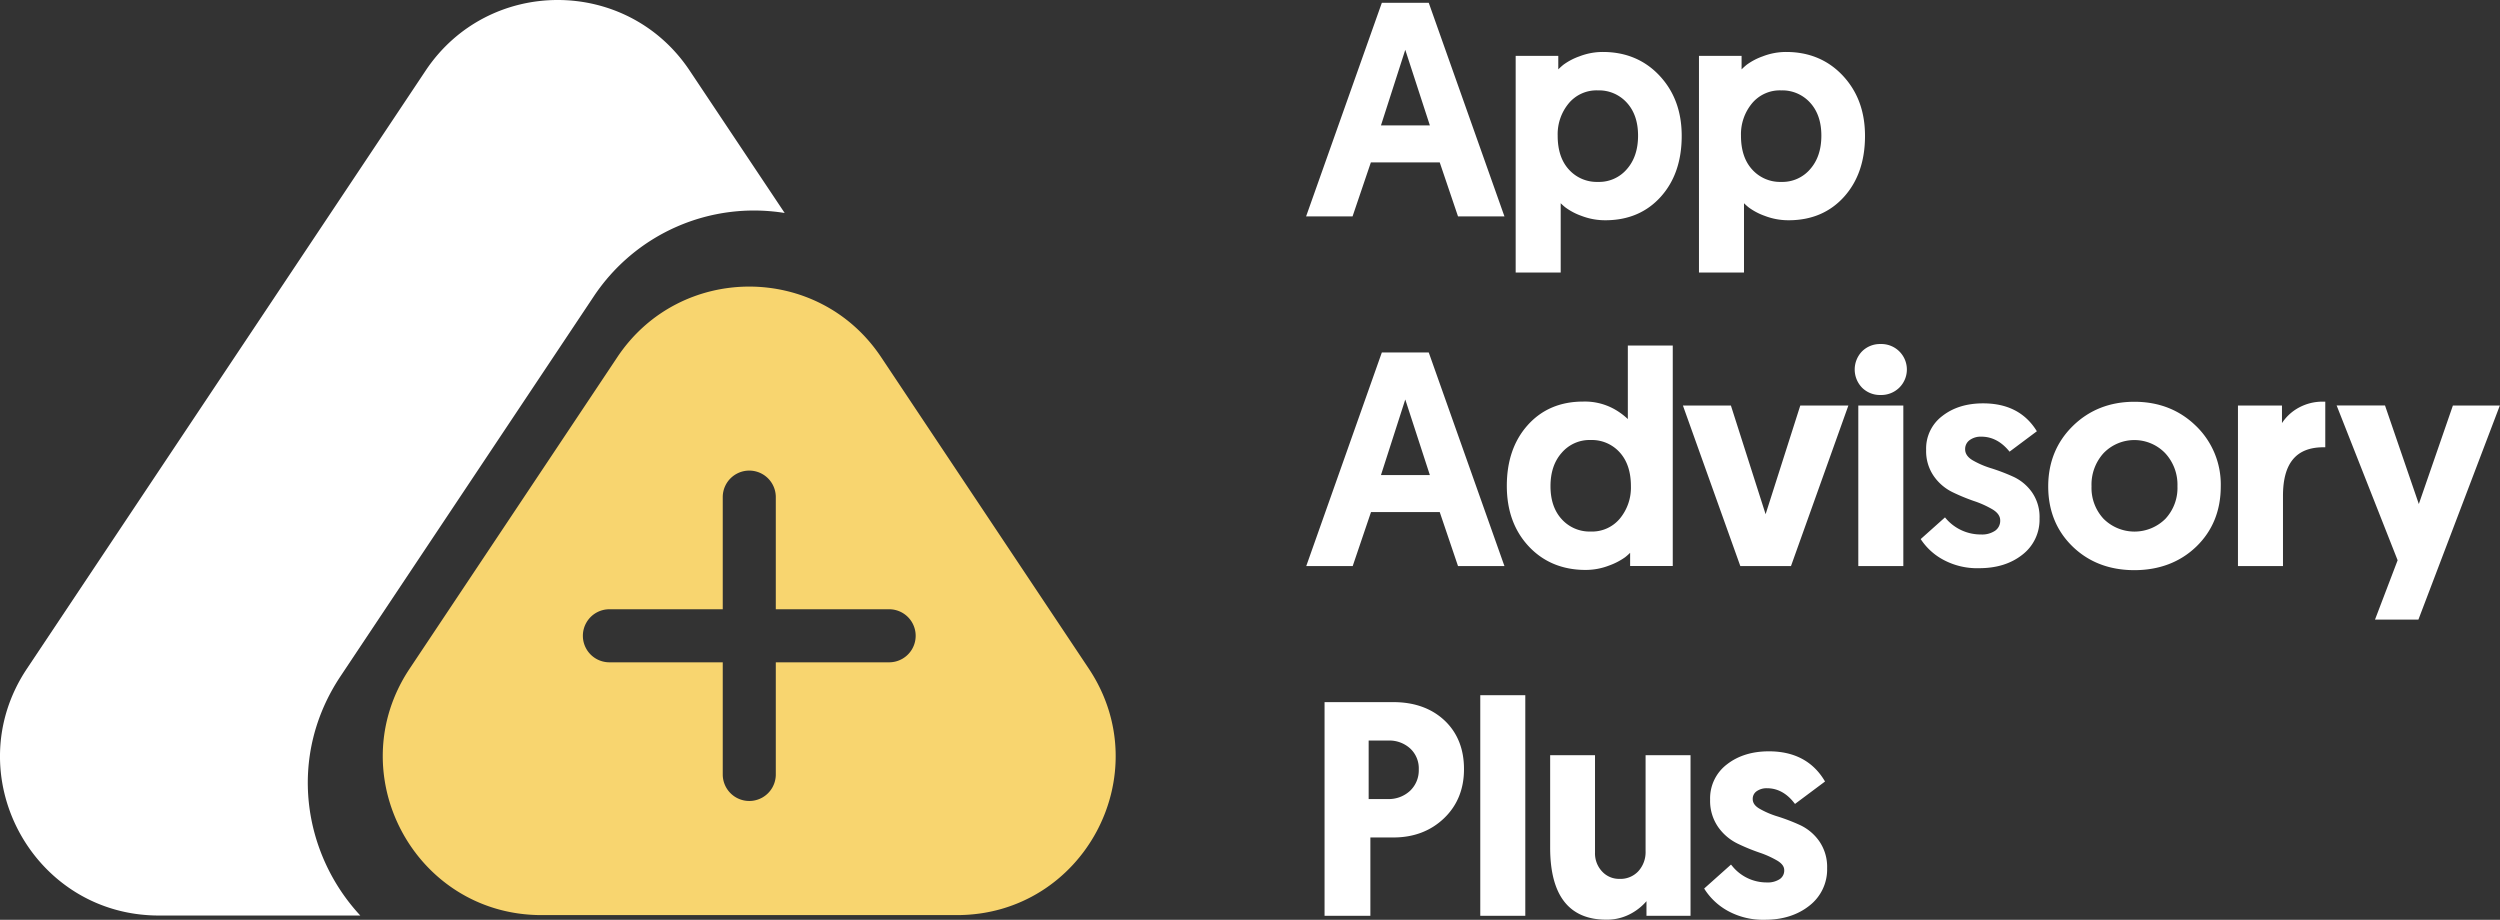 <svg data-name="Layer 1" xmlns="http://www.w3.org/2000/svg" viewBox="0 0 1036.67 381.41">
    <rect x="0" y="0" width="1036.67" height="381.41" fill="#333333" stroke="none"/>
    <g data-name="Layer 2">
        <g data-name="Layer 1-2">
            <path
                d="M451.49 277.26l-86.12-129.17c-26-39-83.36-39-109.38 0l-86.12 129.17c-29.12 43.69 2.19 102.2 54.69 102.2H396.8c52.49 0 83.81-58.46 54.69-102.2zm-82.79-2.62h-47v46.5a11 11 0 01-22 0v-46.5h-47a11 11 0 110-22h47v-46.5a11 11 0 1122 0v46.5h47a11 11 0 010 22z"
                fill="#f8d56f" />
            <path
                d="M141.22 280.39L246.15 123a79.77 79.77 0 0179.23-34.68l-39.37-59.01c-26-39.08-83.48-39.08-109.53 0l-165.33 248c-29.14 43.74 2.22 102.33 54.79 102.33h83.47c-23.75-25.56-30.4-65.94-8.19-99.25zM688.15 31.37c-6.1-6.51-14-9.82-23.44-9.82a26.73 26.73 0 00-9.73 1.8 25.7 25.7 0 00-6.74 3.54 28.3 28.3 0 00-2.07 1.88v-5.6H628.5V113h18.67V84.27a24.45 24.45 0 001.94 1.73 25.7 25.7 0 006.74 3.54 27.14 27.14 0 009.85 1.79c9.47 0 17.19-3.29 23-9.77s8.65-14.93 8.65-25.19-3.13-18.5-9.2-25zm-13.49 38.71a15.12 15.12 0 01-12.07 5.35 15.54 15.54 0 01-12-5.1q-4.68-5.1-4.67-14.06a20.06 20.06 0 014.54-13.37 15 15 0 0112.13-5.42 15.54 15.54 0 0112 5.1q4.67 5.12 4.66 13.69t-4.59 13.81zm89.5-38.71c-6.1-6.51-14-9.82-23.44-9.82a26.73 26.73 0 00-9.73 1.8 25.7 25.7 0 00-6.74 3.54 28.3 28.3 0 00-2.07 1.88v-5.6h-17.67V113h18.67V84.27a24.45 24.45 0 001.94 1.73 25.7 25.7 0 006.74 3.54 27.14 27.14 0 009.85 1.79c9.47 0 17.19-3.29 23-9.77s8.65-14.93 8.65-25.19-3.13-18.5-9.2-25zm-13.49 38.71a15.12 15.12 0 01-12.07 5.35 15.54 15.54 0 01-12-5.1q-4.68-5.1-4.67-14.06a20.06 20.06 0 014.54-13.37 15 15 0 0112.13-5.42 15.54 15.54 0 0112 5.1q4.67 5.12 4.66 13.69t-4.59 13.81zM623.49 233.74l-30.86-87.09-.18-.5h-19.44l-.18.5-30.82 87.09-.36 1h19.27l.17-.51 7.42-21.88h28.5l7.41 21.88.17.51h19.27zM572.64 197l10.08-31.35 10.2 31.35zm50.85-108.26L592.63 1.65l-.18-.5h-19.44l-.18.5-30.88 87.09-.36 1h19.27l.17-.51 7.42-21.88h28.56l7.41 21.88.17.51h19.27zM572.64 52l10.08-31.35L592.92 52zm102.37 91.29v30.48a28.34 28.34 0 00-5.84-4.25 25.16 25.16 0 00-12.69-3c-9.48 0-17.2 3.29-23 9.78s-8.65 14.93-8.65 25.19 3.06 18.62 9.1 25.08 14 9.76 23.5 9.76a26.72 26.72 0 009.73-1.79 27.46 27.46 0 006.72-3.47 24.2 24.2 0 002.08-1.84v5.48h17.68v-91.42zM671.74 215a15 15 0 01-12.13 5.41 15.54 15.54 0 01-12-5.1q-4.67-5.1-4.67-13.69t4.61-13.81a15.18 15.18 0 0112.07-5.35 15.54 15.54 0 0112 5.1q4.67 5.12 4.67 14.06a20.15 20.15 0 01-4.55 13.38zm94.68-46.83h-19.9l-.17.52-14.21 44.54-14.22-44.54-.16-.52h-19.9l.35 1 23.27 65.07.18.5h21l.18-.5 23.26-65.07.36-1zm13.37-25.51a10.51 10.51 0 00-7.62 3 10.82 10.82 0 000 15.13 10.51 10.51 0 007.62 3 10.67 10.67 0 007.74-3 10.57 10.57 0 00-7.74-18.13zm9.46 25.51h-18.67v66.57h18.67v-66.57zm31.47 67.44a29.59 29.59 0 01-15-3.55 25.62 25.62 0 01-9.27-8.52l10.08-9a19 19 0 0014.93 7.09 9.66 9.66 0 005.84-1.55 5 5 0 002.12-4.3q0-2.61-3.17-4.54a40.28 40.28 0 00-7.72-3.48 81.2 81.2 0 01-9-3.73 20.31 20.31 0 01-7.65-6.6 18.18 18.18 0 01-3.17-10.88 16.87 16.87 0 016.72-14.06q6.72-5.24 16.92-5.23 15.18 0 22.27 11.57l-11.32 8.46q-5-6.21-11.7-6.22a7.78 7.78 0 00-4.85 1.43 4.55 4.55 0 00-1.87 3.8c0 1.82 1.06 3.36 3.18 4.6a36.71 36.71 0 007.71 3.3 81.67 81.67 0 019.08 3.48 19.38 19.38 0 017.72 6.41 17.9 17.9 0 013.16 10.91 18.28 18.28 0 01-7.09 15q-7.09 5.61-17.92 5.61zm89.86-59.01c-6.84-6.67-15.43-10-25.53-10s-18.68 3.36-25.47 10-10.25 15.07-10.25 25.1 3.41 18.43 10.12 24.93 15.32 9.79 25.6 9.79 19-3.3 25.71-9.79 10.12-14.89 10.12-24.93a33.72 33.72 0 00-10.3-25.1zm-12.66 38.54a18.17 18.17 0 01-25.63 0 18.76 18.76 0 01-5-13.5 19.36 19.36 0 015-13.74 17.74 17.74 0 0125.53 0 19.23 19.23 0 015.1 13.74 18.76 18.76 0 01-5 13.5zm66.25-48.59h-.75a20.6 20.6 0 00-11.35 3.17 19.44 19.44 0 00-5.81 5.72v-7.27h-18.25v66.57h18.67v-29.12c0-13.56 5.49-20.15 16.79-20.15h.75v-18.92zm72.5 1.62h-19.54l-.17.5-13.95 40.33-13.85-40.36-.17-.51h-20.07l.4 1 24.9 63.19-9 23.61-.39 1h18l.19-.48 33.22-87.34.38-1zM599.01 298.76c-5.39-5.05-12.53-7.61-21.23-7.61h-28.53v88.59h19v-32.47h9.58c8.37 0 15.41-2.67 20.92-7.92s8.32-12.11 8.32-20.33c.04-8.38-2.7-15.2-8.06-20.26zm-14.3 29.16a13 13 0 01-9.33 3.42h-7.84v-24.26h8.09a12.87 12.87 0 019.14 3.3 11.26 11.26 0 013.55 8.64 11.73 11.73 0 01-3.61 8.9zm47.78-39.63h-18.67v91.45h18.67zm67.8 24.88h-17.92V353a11.73 11.73 0 01-3 8.26 10.1 10.1 0 01-7.85 3.18 9.53 9.53 0 01-7.12-3 10.92 10.92 0 01-3-7.94v-40.33h-18.6v38.32c0 19.82 7.83 29.87 23.27 29.87a20.84 20.84 0 0010.84-2.85 22.73 22.73 0 005.83-4.82v6.05h18.27v-66.57zm33.22-1.62c-6.94 0-12.79 1.81-17.38 5.39a17.68 17.68 0 00-7 14.65 19 19 0 003.31 11.32 21.17 21.17 0 007.93 6.83 81.23 81.23 0 009.11 3.77 39.88 39.88 0 017.57 3.41c1.89 1.16 2.81 2.43 2.81 3.9a4.27 4.27 0 01-1.81 3.69 9 9 0 01-5.4 1.41 18.34 18.34 0 01-14.37-6.83l-.49-.58-.57.51-10.08 9-.47.42.33.54a26.73 26.73 0 009.53 8.77 30.37 30.37 0 0015.37 3.65c7.36 0 13.54-2 18.38-5.83a19 19 0 007.37-15.57 18.69 18.69 0 00-3.32-11.26 20.18 20.18 0 00-8-6.65 81.37 81.37 0 00-9.17-3.52 35.71 35.71 0 01-7.55-3.23c-1.89-1.1-2.81-2.4-2.81-4a3.81 3.81 0 011.57-3.2 7.1 7.1 0 014.4-1.28c4.22 0 8 2 11.11 5.94l.45.57.58-.44 11.33-8.46.54-.41-.35-.58c-4.85-7.91-12.56-11.93-22.91-11.93z"
                fill="#fff" />
        </g>
    </g>
</svg>